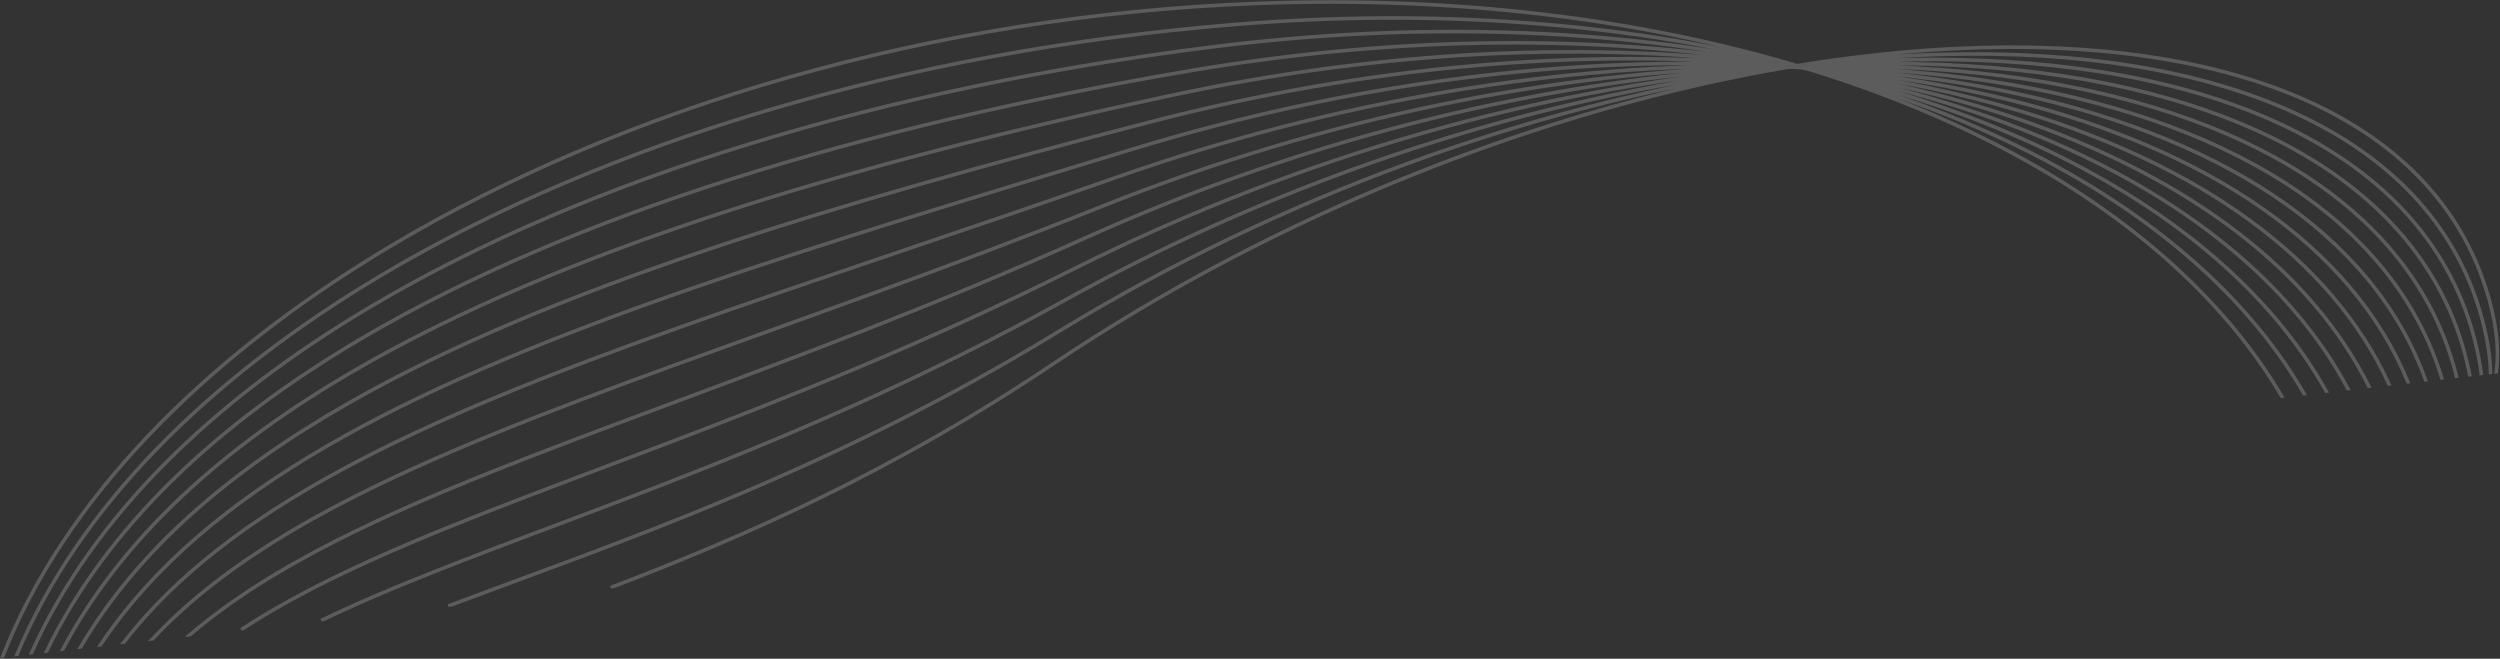 <?xml version="1.0" encoding="UTF-8"?> <svg xmlns="http://www.w3.org/2000/svg" width="2778" height="732" viewBox="0 0 2778 732" fill="none"><rect x="0" y="0" width="2778" height="732" fill="#333333" stroke="none"/><g opacity="0.2"><path d="M2773.28 413.597C2776.96 387.294 2773.34 356.331 2761.46 319.559C2728.78 218.472 2651.46 147.471 2544.17 104.286C2436.87 61.097 2299.63 45.742 2147.21 55.956C2104.5 58.818 2060.6 63.688 2015.84 70.514C2065.17 64.619 2113.38 61.059 2160.04 59.884C2310.88 56.086 2445.61 77.205 2549.91 124.935C2654.23 172.67 2728.14 247.033 2757.28 349.702C2764.07 373.592 2767.56 394.99 2767.99 414.199L2766.99 414.313C2766.57 395.186 2763.1 373.845 2756.32 349.975C2727.28 247.649 2653.61 173.487 2549.5 125.845C2445.37 78.198 2310.81 57.088 2160.06 60.884C2113.6 62.054 2065.61 65.59 2016.5 71.443C2070.27 66.812 2122.61 64.914 2173 65.791C2321.87 68.383 2453.66 95.197 2554.6 147.315C2655.56 199.438 2725.68 276.88 2751.15 380.699C2754.15 392.915 2756.33 404.458 2757.72 415.369L2756.73 415.482C2755.34 404.619 2753.17 393.118 2750.18 380.937C2724.79 277.455 2654.9 200.224 2554.14 148.204C2453.38 96.179 2321.76 69.381 2172.98 66.791C2122.92 65.919 2070.93 67.788 2017.51 72.359C2075.66 69.314 2132.02 69.423 2185.94 72.711C2479.1 90.588 2700.39 202.446 2743.95 412.24C2744.27 413.783 2744.57 415.314 2744.87 416.835L2743.87 416.948C2743.58 415.457 2743.28 413.956 2742.97 412.444C2699.56 203.361 2478.94 91.58 2185.87 73.709C2132.35 70.446 2076.42 70.317 2018.72 73.298C2081.2 72.16 2141.48 74.623 2198.77 80.683C2474.9 109.891 2681.75 222.679 2730.23 418.503L2729.23 418.617C2680.84 223.504 2474.62 110.867 2198.66 81.677C2141.86 75.668 2082.1 73.198 2020.17 74.272C2086.91 75.373 2150.97 80.543 2211.41 89.734C2467.92 128.742 2659.45 240.201 2713.89 420.365L2712.88 420.481C2658.52 240.968 2467.56 129.699 2211.26 90.723C2151.39 81.619 2087.96 76.463 2021.89 75.303C2092.77 78.98 2160.43 87.213 2223.77 99.891C2460.38 147.255 2636.87 256.689 2695.87 422.419L2694.85 422.535C2635.93 257.401 2459.95 148.187 2223.57 100.872C2160.83 88.313 2093.84 80.119 2023.68 76.398C2098.64 82.992 2169.74 94.65 2235.75 111.178C2452.41 165.436 2614.16 272.209 2676.27 424.652L2675.24 424.771C2613.21 272.872 2451.91 166.34 2235.5 112.148C2170.18 95.789 2099.84 84.204 2025.71 77.581C2104.58 87.444 2178.91 102.887 2247.25 123.611C2444.11 183.304 2591.49 286.841 2655.24 427.05L2654.19 427.17C2590.52 287.458 2443.54 184.177 2246.96 124.568C2179.32 104.057 2105.81 88.721 2027.82 78.854C2110.48 92.338 2187.8 111.933 2258.19 137.205C2435.57 200.897 2569 300.675 2632.96 429.589L2631.9 429.71C2568.02 301.251 2434.95 201.735 2257.85 138.147C2188.2 113.14 2111.76 93.694 2030.05 80.234C2116.33 97.698 2196.38 121.809 2268.45 151.969C2426.87 218.265 2546.81 313.811 2609.68 432.243L2608.61 432.364C2545.83 314.347 2426.2 219.066 2268.06 152.891C2196.75 123.051 2117.62 99.135 2032.36 81.725C2122.07 103.532 2204.56 132.524 2277.94 167.903C2418.07 235.468 2525.03 326.347 2585.63 434.983L2584.55 435.107C2524.04 326.85 2417.36 236.233 2277.5 168.804C2204.9 133.801 2123.37 105.053 2034.74 83.335C2127.67 109.852 2212.27 144.086 2286.55 185.004C2409.21 252.573 2503.73 338.384 2561.06 437.784L2559.98 437.908C2502.73 338.854 2408.45 253.298 2286.07 185.879C2212.56 145.386 2128.92 111.441 2037.09 85.049C2133.03 116.649 2219.43 156.49 2294.18 203.264C2400.29 269.651 2482.97 350.015 2536.21 440.616L2535.13 440.74C2481.97 350.455 2399.5 270.338 2293.65 204.112C2212.54 153.363 2117.71 110.779 2011.83 78.034C2010.82 77.763 2009.81 77.493 2008.8 77.224C2007.78 76.995 2006.77 76.766 2005.76 76.54C2004.77 76.357 2003.79 76.176 2002.81 75.995C2001.87 75.858 2000.94 75.723 2000 75.587C1999.12 75.492 1998.24 75.398 1997.36 75.304C1996.52 75.244 1995.68 75.184 1994.83 75.126C1994.09 75.099 1993.35 75.075 1992.61 75.05C1991.92 75.05 1991.23 75.051 1990.54 75.052C1989.95 75.072 1989.36 75.092 1988.77 75.114C1988.28 75.147 1987.8 75.182 1987.31 75.216C1986.9 75.258 1986.5 75.3 1986.09 75.343C1985.82 75.379 1985.56 75.416 1985.29 75.453C1718.48 121.029 1424.04 234.584 1169.19 405.694C994.13 523.227 828.558 596.213 682.575 651.887L678.563 652.345C825.392 596.513 992.173 523.336 1168.63 404.864C1413.92 240.176 1695.86 128.773 1954.62 79.951C1701.12 119.385 1423.36 217.929 1175.88 369.24C919.015 526.287 685.625 603.407 502.08 672.459L498.008 672.923C682.156 603.492 916.804 526.467 1175.36 368.387C1423.28 216.803 1701.6 118.147 1955.51 78.801C1707.31 109.059 1433.84 195.177 1184.72 333.375C1022.33 423.465 870.175 487.32 733.853 540.077C597.515 592.839 477.051 634.485 377.953 680.179C371.856 682.991 365.84 685.819 359.906 688.664L356.888 689.008C363.663 685.74 370.545 682.493 377.534 679.271C476.67 633.559 597.205 591.886 733.492 539.144C869.794 486.395 1021.9 422.559 1184.24 332.501C1433.97 193.965 1708.17 107.732 1956.91 77.624C1714.32 98.962 1445.59 173.006 1195.65 298.197C1029.57 381.38 874.764 442.554 736.352 495.114C597.93 547.678 475.936 591.618 375.447 640.345C337.14 658.92 301.968 678.188 270.209 698.887L267.996 699.139C300.238 677.995 336.011 658.357 375.011 639.445C475.552 590.693 597.605 546.731 735.997 494.179C874.4 441.622 1029.17 380.463 1195.2 297.303C1445.87 171.751 1715.43 97.611 1958.62 76.47C1721.99 89.178 1458.49 151.507 1208.56 263.809C1039.19 339.916 881.805 398.305 741.227 450.605C600.64 502.909 476.88 549.117 374.722 600.872C311.767 632.765 257.033 666.756 211.632 705.563L209.861 705.765C255.566 666.486 310.758 632.156 374.271 599.98C476.489 548.195 600.306 501.966 740.878 449.668C881.459 397.366 1038.82 338.989 1208.15 262.897C1458.94 150.208 1723.4 87.809 1960.73 75.357C1730.33 79.73 1472.49 130.721 1223.38 230.305C1051.09 299.179 891.215 354.681 748.398 406.653C605.571 458.628 479.808 507.071 375.706 561.835C292.468 605.623 223.101 653.441 169.939 710.315L168.407 710.49C221.778 653.127 291.53 604.986 375.24 560.95C479.409 506.151 605.23 457.688 748.055 405.713C890.89 353.735 1050.74 298.243 1223.01 229.377C1473.1 129.398 1732.02 78.37 1963.18 74.312C1739.3 70.662 1487.51 110.708 1239.99 197.778C890.317 320.782 590.985 407.806 378.322 523.309C277.333 578.159 195.93 639.413 137.981 713.958L136.591 714.117C194.692 639.074 276.439 577.507 377.845 522.43C590.602 406.877 890.078 319.806 1239.66 196.834C1488.25 109.389 1741.16 69.346 1965.83 73.357C1748.75 62.024 1503.45 91.534 1258.31 166.316C904.358 274.291 600.117 363.987 382.491 485.369C273.687 546.055 186.564 614.645 125.714 697.371C120.985 703.8 116.415 710.315 112.006 716.919L110.705 717.067C115.268 710.21 120.002 703.448 124.908 696.778C185.871 613.898 273.124 545.223 382.004 484.495C599.746 363.049 904.115 273.32 1258.01 165.36C1504.37 90.206 1750.93 60.748 1968.87 72.517C1758.8 53.824 1520.28 73.221 1278.21 136.005C920.771 228.708 611.247 320.919 388.125 448.079C255.428 523.704 153.32 611.674 89.867 719.441L88.624 719.584C152.159 611.336 254.561 523.047 387.63 447.21C610.884 319.975 920.531 227.737 1277.96 135.037C1521.32 71.919 1761.11 52.626 1972.07 71.801C1769.23 46.113 1537.87 55.835 1299.59 106.922C939.451 184.134 624.282 278.69 395.14 411.505C247.394 497.141 135.444 598.663 70.254 721.678L69.05 721.815C134.304 598.322 246.542 496.478 394.638 410.639C623.921 277.743 939.219 183.161 1299.38 105.945C1539.04 54.562 1771.73 45.001 1975.48 71.228C1780.06 38.91 1556.15 39.407 1322.32 79.144C960.286 140.669 639.113 237.381 403.439 375.705C240.742 471.196 118.824 586.498 52.312 723.722L51.135 723.856C117.695 586.155 239.902 470.529 402.933 374.842C638.756 236.431 960.063 139.693 1322.16 78.159C1557.44 38.175 1782.71 37.898 1979.06 70.811C1791.23 32.236 1575.04 23.972 1346.3 52.737C983.158 98.404 655.638 197.066 412.927 340.732C235.15 445.963 102.911 575.314 35.467 725.642L34.312 725.774C101.79 574.971 234.32 445.292 412.418 339.872C655.281 196.116 982.944 97.423 1346.17 51.745C1576.44 22.788 1794.02 31.337 1982.79 70.561C1802.68 26.113 1594.45 9.557 1371.38 27.763C1007.94 57.425 673.742 157.816 423.504 306.635C230.342 421.511 87.253 565.215 19.317 727.482L18.177 727.613C86.135 564.87 229.522 420.835 422.993 305.776C673.386 156.865 1007.74 56.438 1371.3 26.766C1595.91 8.435 1805.5 25.328 1986.54 70.46C1814.28 20.547 1614.26 -3.807 1397.45 4.28C1034.51 17.816 693.316 119.696 435.073 273.457C226.075 397.897 71.463 556.283 3.58 729.276L2.455 729.405C70.347 555.938 225.264 397.216 434.56 272.598C692.959 118.745 1034.32 16.822 1397.41 3.28C1618.58 -4.969 1822.32 20.527 1996.98 72.484C2048.26 64.087 2098.47 58.219 2147.14 54.957C2299.66 44.737 2437.06 60.095 2544.54 103.359C2652.03 146.626 2729.62 217.816 2762.41 319.25C2774.29 355.997 2777.96 387.039 2774.3 413.48L2773.28 413.597Z" fill="white"></path><path d="M2773.28 413.597L2771.79 413.389L2771.52 415.307L2773.45 415.087L2773.28 413.597ZM2761.46 319.559L2762.88 319.097L2762.88 319.097L2761.46 319.559ZM2544.17 104.286L2544.73 102.894L2544.73 102.894L2544.17 104.286ZM2147.21 55.956L2147.11 54.459L2147.11 54.459L2147.21 55.956ZM2015.84 70.514L2015.61 69.031L2016.02 72.003L2015.84 70.514ZM2160.04 59.884L2160 58.385L2160 58.385L2160.04 59.884ZM2549.91 124.935L2550.54 123.571L2550.54 123.571L2549.91 124.935ZM2757.28 349.702L2758.73 349.292L2758.73 349.292L2757.28 349.702ZM2767.99 414.199L2768.16 415.689L2769.52 415.533L2769.49 414.165L2767.99 414.199ZM2766.99 414.313L2765.49 414.346L2765.53 415.991L2767.16 415.803L2766.99 414.313ZM2756.32 349.975L2757.77 349.565L2757.77 349.565L2756.32 349.975ZM2549.5 125.845L2550.12 124.481L2550.12 124.481L2549.5 125.845ZM2160.06 60.884L2160.03 59.384L2160.03 59.384L2160.06 60.884ZM2016.5 71.443L2016.32 69.954L2016.62 72.937L2016.5 71.443ZM2173 65.791L2173.02 64.291L2173.02 64.291L2173 65.791ZM2554.6 147.315L2555.29 145.982L2555.29 145.982L2554.6 147.315ZM2751.15 380.699L2752.61 380.342L2752.61 380.342L2751.15 380.699ZM2757.72 415.369L2757.89 416.859L2759.41 416.687L2759.21 415.178L2757.72 415.369ZM2756.73 415.482L2755.24 415.673L2755.43 417.14L2756.9 416.972L2756.73 415.482ZM2750.18 380.937L2751.64 380.58L2751.64 380.58L2750.18 380.937ZM2554.14 148.204L2554.83 146.871L2554.83 146.871L2554.14 148.204ZM2172.98 66.791L2173.01 65.291L2173.01 65.291L2172.98 66.791ZM2017.51 72.359L2017.39 70.864L2017.59 73.856L2017.51 72.359ZM2185.94 72.711L2186.03 71.214L2186.03 71.214L2185.94 72.711ZM2743.95 412.24L2745.42 411.935L2745.42 411.935L2743.95 412.24ZM2744.87 416.835L2745.04 418.325L2746.65 418.141L2746.34 416.548L2744.87 416.835ZM2743.87 416.948L2742.4 417.235L2742.67 418.596L2744.04 418.438L2743.87 416.948ZM2742.97 412.444L2744.44 412.139L2744.44 412.139L2742.97 412.444ZM2185.87 73.709L2185.97 72.212L2185.97 72.212L2185.87 73.709ZM2018.72 73.298L2018.65 71.8L2018.75 74.797L2018.72 73.298ZM2198.77 80.683L2198.93 79.191L2198.93 79.191L2198.77 80.683ZM2730.23 418.503L2730.4 419.993L2732.1 419.8L2731.69 418.142L2730.23 418.503ZM2729.23 418.617L2727.77 418.978L2728.09 420.256L2729.4 420.107L2729.23 418.617ZM2198.66 81.677L2198.82 80.186L2198.82 80.186L2198.66 81.677ZM2020.17 74.272L2020.15 72.773L2020.15 75.772L2020.17 74.272ZM2211.41 89.734L2211.64 88.251L2211.64 88.251L2211.41 89.734ZM2713.89 420.365L2714.06 421.856L2715.84 421.652L2715.32 419.932L2713.89 420.365ZM2712.88 420.481L2711.44 420.916L2711.8 422.113L2713.05 421.971L2712.88 420.481ZM2211.26 90.723L2211.48 89.24L2211.48 89.24L2211.26 90.723ZM2021.89 75.303L2021.92 73.803L2021.82 76.801L2021.89 75.303ZM2223.77 99.891L2224.06 98.42L2224.06 98.42L2223.77 99.891ZM2695.87 422.419L2696.04 423.909L2697.92 423.695L2697.28 421.916L2695.87 422.419ZM2694.85 422.535L2693.44 423.039L2693.84 424.16L2695.02 424.026L2694.85 422.535ZM2223.57 100.872L2223.86 99.401L2223.86 99.401L2223.57 100.872ZM2023.68 76.398L2023.76 74.9L2023.55 77.892L2023.68 76.398ZM2235.75 111.178L2236.11 109.723L2236.11 109.723L2235.75 111.178ZM2676.27 424.652L2676.44 426.143L2678.41 425.917L2677.66 424.086L2676.27 424.652ZM2675.24 424.771L2673.85 425.338L2674.28 426.391L2675.41 426.261L2675.24 424.771ZM2235.5 112.148L2235.87 110.693L2235.87 110.693L2235.5 112.148ZM2025.71 77.581L2025.84 76.087L2025.52 79.07L2025.71 77.581ZM2247.25 123.611L2247.69 122.176L2247.69 122.176L2247.25 123.611ZM2655.24 427.05L2655.41 428.54L2657.46 428.306L2656.6 426.429L2655.24 427.05ZM2654.19 427.17L2652.82 427.792L2653.28 428.784L2654.36 428.66L2654.19 427.17ZM2246.96 124.568L2247.4 123.133L2247.4 123.133L2246.96 124.568ZM2027.82 78.854L2028.01 77.366L2027.58 80.335L2027.82 78.854ZM2258.19 137.205L2258.69 135.793L2258.69 135.793L2258.19 137.205ZM2632.96 429.589L2633.13 431.079L2635.26 430.837L2634.31 428.922L2632.96 429.589ZM2631.9 429.71L2630.56 430.378L2631.03 431.319L2632.07 431.2L2631.9 429.71ZM2257.85 138.147L2258.35 136.735L2258.35 136.735L2257.85 138.147ZM2030.05 80.234L2030.3 78.754L2029.76 81.704L2030.05 80.234ZM2268.45 151.969L2269.03 150.585L2269.03 150.585L2268.45 151.969ZM2609.68 432.243L2609.85 433.733L2612.04 433.484L2611 431.539L2609.68 432.243ZM2608.61 432.364L2607.29 433.069L2607.77 433.97L2608.78 433.855L2608.61 432.364ZM2268.06 152.891L2268.64 151.507L2268.64 151.507L2268.06 152.891ZM2032.36 81.725L2032.66 80.255L2032.01 83.182L2032.36 81.725ZM2277.94 167.903L2278.59 166.551L2278.59 166.551L2277.94 167.903ZM2585.63 434.983L2585.8 436.473L2588.04 436.217L2586.94 434.252L2585.63 434.983ZM2584.55 435.107L2583.24 435.839L2583.73 436.711L2584.72 436.597L2584.55 435.107ZM2277.5 168.804L2278.15 167.452L2278.15 167.452L2277.5 168.804ZM2034.74 83.335L2035.1 81.878L2034.33 84.777L2034.74 83.335ZM2286.55 185.004L2287.27 183.69L2287.27 183.69L2286.55 185.004ZM2561.06 437.784L2561.23 439.274L2563.51 439.014L2562.36 437.034L2561.06 437.784ZM2559.98 437.908L2558.68 438.658L2559.17 439.51L2560.15 439.398L2559.98 437.908ZM2286.07 185.879L2286.79 184.565L2286.79 184.565L2286.07 185.879ZM2037.09 85.049L2037.51 83.607L2036.62 86.473L2037.09 85.049ZM2294.18 203.264L2294.98 201.993L2294.98 201.993L2294.18 203.264ZM2536.21 440.616L2536.38 442.106L2538.68 441.845L2537.51 439.856L2536.21 440.616ZM2535.13 440.74L2533.83 441.501L2534.33 442.341L2535.3 442.23L2535.13 440.74ZM2293.65 204.112L2294.45 202.84L2294.45 202.84L2293.65 204.112ZM2011.83 78.034L2012.27 76.601L2012.25 76.593L2012.22 76.586L2011.83 78.034ZM2008.8 77.224L2009.18 75.774L2009.15 75.767L2009.13 75.761L2008.8 77.224ZM2005.76 76.54L2006.08 75.076L2006.06 75.07L2006.03 75.065L2005.76 76.54ZM2002.81 75.995L2003.08 74.52L2003.05 74.515L2003.02 74.511L2002.81 75.995ZM2000 75.587L2000.21 74.103L2000.19 74.099L2000.16 74.096L2000 75.587ZM1997.36 75.304L1997.52 73.812L1997.5 73.81L1997.47 73.808L1997.36 75.304ZM1994.83 75.126L1994.94 73.629L1994.91 73.627L1994.88 73.626L1994.83 75.126ZM1992.61 75.05L1992.66 73.551L1992.63 73.55L1992.61 73.55L1992.61 75.05ZM1990.54 75.052L1990.54 73.552L1990.51 73.552L1990.49 73.552L1990.54 75.052ZM1988.77 75.114L1988.72 73.615L1988.69 73.615L1988.67 73.617L1988.77 75.114ZM1987.31 75.216L1987.2 73.72L1987.18 73.721L1987.15 73.724L1987.31 75.216ZM1986.09 75.343L1985.94 73.851L1985.91 73.853L1985.89 73.857L1986.09 75.343ZM1985.29 75.453L1985.09 73.967L1985.06 73.97L1985.04 73.974L1985.29 75.453ZM1169.19 405.694L1170.02 406.94L1170.02 406.94L1169.19 405.694ZM682.575 651.887L682.745 653.377L682.933 653.356L683.109 653.289L682.575 651.887ZM678.563 652.345L678.03 650.943L678.733 653.835L678.563 652.345ZM1168.63 404.864L1167.79 403.618L1168.63 404.864ZM1954.62 79.951L1954.9 81.425L1954.39 78.469L1954.62 79.951ZM1175.88 369.24L1175.09 367.96L1175.09 367.96L1175.88 369.24ZM502.08 672.459L502.25 673.949L502.435 673.928L502.608 673.863L502.08 672.459ZM498.008 672.923L497.479 671.519L498.178 674.413L498.008 672.923ZM1175.36 368.387L1174.57 367.107L1174.57 367.107L1175.36 368.387ZM1955.51 78.801L1955.74 80.283L1955.33 77.312L1955.51 78.801ZM1184.72 333.375L1184 332.063L1184 332.063L1184.72 333.375ZM733.853 540.077L734.394 541.475L734.394 541.475L733.853 540.077ZM377.953 680.179L377.325 678.817L377.325 678.817L377.953 680.179ZM359.906 688.664L360.076 690.154L360.327 690.126L360.555 690.017L359.906 688.664ZM356.888 689.008L356.237 687.657L357.058 690.498L356.888 689.008ZM377.534 679.271L376.906 677.909L376.906 677.909L377.534 679.271ZM733.492 539.144L734.033 540.543L734.033 540.543L733.492 539.144ZM1184.24 332.501L1183.51 331.189L1183.51 331.189L1184.24 332.501ZM1956.91 77.624L1957.09 79.113L1956.78 76.13L1956.91 77.624ZM1195.65 298.197L1194.98 296.856L1194.98 296.856L1195.65 298.197ZM736.352 495.114L736.885 496.516L736.885 496.516L736.352 495.114ZM375.447 640.345L374.793 638.995L374.793 638.995L375.447 640.345ZM270.209 698.887L270.379 700.377L270.731 700.337L271.028 700.144L270.209 698.887ZM267.996 699.139L267.174 697.885L268.166 700.63L267.996 699.139ZM375.011 639.445L374.357 638.096L374.357 638.096L375.011 639.445ZM735.997 494.179L736.53 495.581L736.53 495.581L735.997 494.179ZM1195.2 297.303L1194.53 295.962L1194.53 295.962L1195.2 297.303ZM1958.62 76.47L1958.75 77.964L1958.54 74.972L1958.62 76.47ZM1208.56 263.809L1207.95 262.441L1207.95 262.441L1208.56 263.809ZM741.227 450.605L740.703 449.199L741.227 450.605ZM374.722 600.872L374.044 599.534L374.044 599.534L374.722 600.872ZM211.632 705.563L211.802 707.054L212.258 707.002L212.606 706.703L211.632 705.563ZM209.861 705.765L208.884 704.627L205.182 707.809L210.031 707.255L209.861 705.765ZM374.271 599.98L373.593 598.642L373.593 598.642L374.271 599.98ZM740.878 449.668L740.355 448.262L740.878 449.668ZM1208.15 262.897L1207.54 261.529L1207.54 261.529L1208.15 262.897ZM1960.73 75.357L1960.81 76.855L1960.7 73.857L1960.73 75.357ZM1223.38 230.305L1222.82 228.913L1222.82 228.913L1223.38 230.305ZM748.398 406.653L747.885 405.244L747.885 405.244L748.398 406.653ZM375.706 561.835L375.007 560.508L375.007 560.508L375.706 561.835ZM169.939 710.315L170.11 711.805L170.658 711.743L171.035 711.339L169.939 710.315ZM168.407 710.49L167.309 709.469L164.542 712.443L168.578 711.981L168.407 710.49ZM375.24 560.95L374.542 559.622L374.542 559.622L375.24 560.95ZM748.055 405.713L747.542 404.304L747.542 404.304L748.055 405.713ZM1223.01 229.377L1222.45 227.984L1222.45 227.984L1223.01 229.377ZM1963.18 74.312L1963.2 75.812L1963.2 72.813L1963.18 74.312ZM1239.99 197.778L1239.49 196.363L1239.49 196.363L1239.99 197.778ZM378.322 523.309L377.606 521.991L377.606 521.991L378.322 523.309ZM137.981 713.958L138.15 715.449L138.777 715.377L139.165 714.879L137.981 713.958ZM136.591 714.117L135.404 713.198L133.228 716.009L136.76 715.607L136.591 714.117ZM377.845 522.43L377.129 521.112L377.129 521.112L377.845 522.43ZM1239.66 196.834L1239.16 195.419L1239.16 195.419L1239.66 196.834ZM1965.83 73.357L1965.8 74.857L1965.91 71.859L1965.83 73.357ZM1258.31 166.316L1257.87 164.881L1257.87 164.881L1258.31 166.316ZM382.491 485.369L381.76 484.059L381.76 484.059L382.491 485.369ZM125.714 697.371L124.506 696.482L124.506 696.482L125.714 697.371ZM112.006 716.919L112.176 718.409L112.867 718.33L113.253 717.752L112.006 716.919ZM110.705 717.067L109.456 716.236L107.668 718.924L110.875 718.557L110.705 717.067ZM124.908 696.778L123.7 695.889L123.7 695.889L124.908 696.778ZM382.004 484.495L381.273 483.185L381.273 483.185L382.004 484.495ZM1258.01 165.36L1257.58 163.925L1257.58 163.925L1258.01 165.36ZM1968.87 72.517L1968.79 74.014L1969 71.022L1968.87 72.517ZM1278.21 136.005L1277.83 134.553L1277.83 134.553L1278.21 136.005ZM388.125 448.079L387.382 446.776L387.382 446.776L388.125 448.079ZM89.867 719.441L90.038 720.932L90.78 720.847L91.16 720.202L89.867 719.441ZM88.624 719.584L87.331 718.824L85.81 721.416L88.795 721.074L88.624 719.584ZM387.63 447.21L386.887 445.906L386.887 445.906L387.63 447.21ZM1277.96 135.037L1277.58 133.585L1277.58 133.585L1277.96 135.037ZM1972.07 71.801L1971.93 73.294L1972.26 70.313L1972.07 71.801ZM1299.59 106.922L1299.27 105.456L1299.27 105.456L1299.59 106.922ZM395.14 411.505L394.388 410.207L394.388 410.207L395.14 411.505ZM70.254 721.678L70.423 723.168L71.209 723.078L71.579 722.38L70.254 721.678ZM69.05 721.815L67.724 721.114L66.396 723.627L69.219 723.305L69.05 721.815ZM394.638 410.639L393.886 409.342L393.886 409.342L394.638 410.639ZM1299.38 105.945L1299.06 104.478L1299.06 104.478L1299.38 105.945ZM1975.48 71.228L1975.28 72.716L1975.72 69.748L1975.48 71.228ZM1322.32 79.144L1322.07 77.665L1322.07 77.665L1322.32 79.144ZM403.439 375.705L402.679 374.411L402.679 374.411L403.439 375.705ZM52.312 723.722L52.482 725.212L53.302 725.119L53.662 724.376L52.312 723.722ZM51.135 723.856L49.784 723.203L48.599 725.654L51.304 725.346L51.135 723.856ZM402.933 374.842L402.173 373.548L402.173 373.548L402.933 374.842ZM1322.16 78.159L1321.9 76.68L1321.9 76.68L1322.16 78.159ZM1979.06 70.811L1978.81 72.29L1979.36 69.341L1979.06 70.811ZM1346.3 52.737L1346.11 51.249L1346.11 51.249L1346.3 52.737ZM412.927 340.732L412.163 339.441L412.163 339.441L412.927 340.732ZM35.467 725.642L35.638 727.132L36.486 727.035L36.836 726.256L35.467 725.642ZM34.312 725.774L32.943 725.161L31.868 727.564L34.483 727.264L34.312 725.774ZM412.418 339.872L411.654 338.581L411.654 338.581L412.418 339.872ZM1346.17 51.745L1345.99 50.257L1345.99 50.257L1346.17 51.745ZM1982.79 70.561L1982.48 72.029L1983.15 69.104L1982.79 70.561ZM1371.38 27.763L1371.26 26.267L1371.26 26.267L1371.38 27.763ZM423.504 306.635L422.738 305.346L422.738 305.346L423.504 306.635ZM19.317 727.482L19.487 728.973L20.361 728.873L20.7 728.062L19.317 727.482ZM18.177 727.613L16.792 727.035L15.807 729.393L18.347 729.103L18.177 727.613ZM422.993 305.776L422.227 304.486L422.227 304.486L422.993 305.776ZM1371.3 26.766L1371.18 25.271L1371.18 25.271L1371.3 26.766ZM1986.54 70.46L1986.18 71.915L1986.96 69.019L1986.54 70.46ZM1397.45 4.28L1397.39 2.781L1397.39 2.781L1397.45 4.28ZM435.073 273.457L434.305 272.169L434.305 272.169L435.073 273.457ZM3.58 729.276L3.75 730.766L4.647 730.664L4.976 729.824L3.58 729.276ZM2.455 729.405L1.058 728.858L0.15 731.178L2.625 730.895L2.455 729.405ZM434.56 272.598L433.793 271.309L433.793 271.309L434.56 272.598ZM1397.41 3.28L1397.36 1.781L1397.36 1.781L1397.41 3.28ZM1996.98 72.484L1996.55 73.922L1996.88 74.02L1997.22 73.965L1996.98 72.484ZM2147.14 54.957L2147.04 53.461L2147.04 53.461L2147.14 54.957ZM2544.54 103.359L2545.1 101.967L2545.1 101.967L2544.54 103.359ZM2762.41 319.25L2763.83 318.789L2763.83 318.789L2762.41 319.25ZM2774.3 413.48L2774.47 414.97L2775.63 414.838L2775.79 413.685L2774.3 413.48ZM2773.28 413.597L2774.76 413.805C2778.49 387.209 2774.81 356.009 2762.88 319.097L2761.46 319.559L2760.03 320.02C2771.87 356.653 2775.44 387.378 2771.79 413.389L2773.28 413.597ZM2761.46 319.559L2762.88 319.097C2730.04 217.489 2652.32 146.202 2544.73 102.894L2544.17 104.286L2543.61 105.677C2650.59 148.739 2727.52 219.455 2760.03 320.02L2761.46 319.559ZM2544.17 104.286L2544.73 102.894C2437.16 59.593 2299.67 44.236 2147.11 54.459L2147.21 55.956L2147.31 57.452C2299.59 47.248 2436.59 62.6 2543.61 105.677L2544.17 104.286ZM2147.21 55.956L2147.11 54.459C2104.36 57.324 2060.42 62.199 2015.61 69.031L2015.84 70.514L2016.07 71.997C2060.79 65.177 2104.65 60.311 2147.31 57.452L2147.21 55.956ZM2015.84 70.514L2016.02 72.003C2065.3 66.114 2113.47 62.558 2160.08 61.384L2160.04 59.884L2160 58.385C2113.29 59.561 2065.04 63.125 2015.66 69.024L2015.84 70.514ZM2160.04 59.884L2160.08 61.384C2310.78 57.589 2445.26 78.695 2549.29 126.299L2549.91 124.935L2550.54 123.571C2445.96 75.715 2310.99 54.583 2160 58.385L2160.04 59.884ZM2549.91 124.935L2549.29 126.299C2653.3 173.895 2726.85 247.957 2755.84 350.111L2757.28 349.702L2758.73 349.292C2729.44 246.109 2655.16 171.445 2550.54 123.571L2549.91 124.935ZM2757.28 349.702L2755.84 350.111C2762.6 373.909 2766.06 395.178 2766.49 414.232L2767.99 414.199L2769.49 414.165C2769.06 394.802 2765.53 373.276 2758.73 349.292L2757.28 349.702ZM2767.99 414.199L2767.82 412.708L2766.82 412.823L2766.99 414.313L2767.16 415.803L2768.16 415.689L2767.99 414.199ZM2766.99 414.313L2768.49 414.28C2768.07 394.998 2764.57 373.529 2757.77 349.565L2756.32 349.975L2754.88 350.385C2761.63 374.162 2765.08 395.374 2765.49 414.346L2766.99 414.313ZM2756.32 349.975L2757.77 349.565C2728.58 246.725 2654.54 172.262 2550.12 124.481L2549.5 125.845L2548.87 127.209C2652.68 174.712 2725.98 248.573 2754.88 350.385L2756.32 349.975ZM2549.5 125.845L2550.12 124.481C2445.72 76.709 2310.92 55.585 2160.03 59.384L2160.06 60.884L2160.1 62.383C2310.71 58.591 2445.02 79.688 2548.87 127.209L2549.5 125.845ZM2160.06 60.884L2160.03 59.384C2113.52 60.555 2065.47 64.096 2016.32 69.954L2016.5 71.443L2016.67 72.932C2065.74 67.085 2113.69 63.552 2160.1 62.383L2160.06 60.884ZM2016.5 71.443L2016.62 72.937C2070.35 68.31 2122.64 66.415 2172.97 67.291L2173 65.791L2173.02 64.291C2122.58 63.413 2070.19 65.313 2016.37 69.948L2016.5 71.443ZM2173 65.791L2172.97 67.291C2321.7 69.88 2453.24 96.67 2553.92 148.648L2554.6 147.315L2555.29 145.982C2454.08 93.725 2322.04 66.885 2173.02 64.291L2173 65.791ZM2554.6 147.315L2553.92 148.648C2654.57 200.616 2724.35 277.743 2749.69 381.057L2751.15 380.699L2752.61 380.342C2727.01 276.017 2656.55 198.26 2555.29 145.982L2554.6 147.315ZM2751.15 380.699L2749.69 381.057C2752.68 393.224 2754.85 404.711 2756.24 415.559L2757.72 415.369L2759.21 415.178C2757.81 404.205 2755.62 392.606 2752.61 380.342L2751.15 380.699ZM2757.72 415.369L2757.55 413.878L2756.56 413.992L2756.73 415.482L2756.9 416.972L2757.89 416.859L2757.72 415.369ZM2756.73 415.482L2758.22 415.292C2756.82 404.366 2754.64 392.809 2751.64 380.58L2750.18 380.937L2748.72 381.295C2751.7 393.427 2753.86 404.872 2755.24 415.673L2756.73 415.482ZM2750.18 380.937L2751.64 380.58C2726.13 276.592 2655.89 199.046 2554.83 146.871L2554.14 148.204L2553.46 149.537C2653.91 201.402 2723.46 278.319 2748.72 381.295L2750.18 380.937ZM2554.14 148.204L2554.83 146.871C2453.8 94.707 2321.93 67.883 2173.01 65.291L2172.98 66.791L2172.95 68.29C2321.59 70.878 2452.96 97.652 2553.46 149.537L2554.14 148.204ZM2172.98 66.791L2173.01 65.291C2122.89 64.418 2070.84 66.29 2017.39 70.864L2017.51 72.359L2017.64 73.853C2071.01 69.287 2122.95 67.42 2172.95 68.29L2172.98 66.791ZM2017.51 72.359L2017.59 73.856C2075.68 70.814 2131.99 70.924 2185.84 74.208L2185.94 72.711L2186.03 71.214C2132.05 67.922 2075.63 67.813 2017.43 70.861L2017.51 72.359ZM2185.94 72.711L2185.84 74.208C2478.86 92.076 2699.14 203.818 2742.48 412.545L2743.95 412.24L2745.42 411.935C2701.64 201.074 2479.33 89.1 2186.03 71.214L2185.94 72.711ZM2743.95 412.24L2742.48 412.545C2742.8 414.081 2743.1 415.606 2743.4 417.121L2744.87 416.835L2746.34 416.548C2746.05 415.022 2745.74 413.485 2745.42 411.935L2743.95 412.24ZM2744.87 416.835L2744.7 415.344L2743.7 415.458L2743.87 416.948L2744.04 418.438L2745.04 418.325L2744.87 416.835ZM2743.87 416.948L2745.35 416.661C2745.05 415.165 2744.75 413.658 2744.44 412.139L2742.97 412.444L2741.5 412.749C2741.81 414.254 2742.11 415.75 2742.4 417.235L2743.87 416.948ZM2742.97 412.444L2744.44 412.139C2700.81 201.989 2479.18 90.092 2185.97 72.212L2185.87 73.709L2185.78 75.207C2478.7 93.069 2698.31 204.733 2741.5 412.749L2742.97 412.444ZM2185.87 73.709L2185.97 72.212C2132.38 68.945 2076.39 68.816 2018.65 71.8L2018.72 73.298L2018.8 74.796C2076.45 71.817 2132.32 71.947 2185.78 75.207L2185.87 73.709ZM2018.72 73.298L2018.75 74.797C2081.17 73.66 2141.39 76.122 2198.61 82.174L2198.77 80.683L2198.93 79.191C2141.57 73.124 2081.23 70.659 2018.7 71.798L2018.72 73.298ZM2198.77 80.683L2198.61 82.174C2474.57 111.365 2680.53 224.003 2728.77 418.863L2730.23 418.503L2731.69 418.142C2682.97 221.356 2475.23 108.417 2198.93 79.191L2198.77 80.683ZM2730.23 418.503L2730.06 417.012L2729.06 417.126L2729.23 418.617L2729.4 420.107L2730.4 419.993L2730.23 418.503ZM2729.23 418.617L2730.68 418.256C2682.06 222.181 2474.95 109.394 2198.82 80.186L2198.66 81.677L2198.51 83.169C2474.29 112.341 2679.62 224.828 2727.77 418.978L2729.23 418.617ZM2198.66 81.677L2198.82 80.186C2141.95 74.17 2082.13 71.698 2020.15 72.773L2020.17 74.272L2020.2 75.772C2082.07 74.699 2141.77 77.167 2198.51 83.169L2198.66 81.677ZM2020.17 74.272L2020.15 75.772C2086.82 76.871 2150.82 82.037 2211.18 91.217L2211.41 89.734L2211.64 88.251C2151.12 79.049 2087 73.874 2020.2 72.773L2020.17 74.272ZM2211.41 89.734L2211.18 91.217C2467.5 130.196 2658.27 241.482 2712.45 420.799L2713.89 420.365L2715.32 419.932C2660.63 238.921 2468.33 127.288 2211.64 88.251L2211.41 89.734ZM2713.89 420.365L2713.72 418.875L2712.71 418.991L2712.88 420.481L2713.05 421.971L2714.06 421.856L2713.89 420.365ZM2712.88 420.481L2714.31 420.046C2659.7 239.687 2467.97 128.245 2211.48 89.24L2211.26 90.723L2211.03 92.206C2467.14 131.153 2657.34 242.248 2711.44 420.916L2712.88 420.481ZM2211.26 90.723L2211.48 89.24C2151.54 80.125 2088.05 74.964 2021.92 73.803L2021.89 75.303L2021.87 76.803C2087.88 77.962 2151.23 83.112 2211.03 92.206L2211.26 90.723ZM2021.89 75.303L2021.82 76.801C2092.63 80.475 2160.21 88.699 2223.47 101.362L2223.77 99.891L2224.06 98.42C2160.65 85.726 2092.92 77.486 2021.97 73.805L2021.89 75.303ZM2223.77 99.891L2223.47 101.362C2459.89 148.685 2635.71 257.93 2694.46 422.922L2695.87 422.419L2697.28 421.916C2638.02 255.448 2460.88 145.824 2224.06 98.42L2223.77 99.891ZM2695.87 422.419L2695.7 420.929L2694.68 421.045L2694.85 422.535L2695.02 424.026L2696.04 423.909L2695.87 422.419ZM2694.85 422.535L2696.26 422.031C2637.08 256.16 2460.45 146.757 2223.86 99.401L2223.57 100.872L2223.28 102.342C2459.45 149.618 2634.78 258.642 2693.44 423.039L2694.85 422.535ZM2223.57 100.872L2223.86 99.401C2161.05 86.827 2093.99 78.625 2023.76 74.9L2023.68 76.398L2023.6 77.896C2093.7 81.613 2160.61 89.799 2223.28 102.342L2223.57 100.872ZM2023.68 76.398L2023.55 77.892C2098.43 84.48 2169.46 96.126 2235.38 112.633L2235.75 111.178L2236.11 109.723C2170.03 93.174 2098.84 81.504 2023.81 74.904L2023.68 76.398ZM2235.75 111.178L2235.38 112.633C2451.84 166.838 2613.03 273.414 2674.88 425.218L2676.27 424.652L2677.66 424.086C2615.29 271.005 2452.99 164.034 2236.11 109.723L2235.75 111.178ZM2676.27 424.652L2676.1 423.162L2675.07 423.281L2675.24 424.771L2675.41 426.261L2676.44 426.143L2676.27 424.652ZM2675.24 424.771L2676.63 424.204C2614.34 271.667 2452.48 164.938 2235.87 110.693L2235.5 112.148L2235.14 113.603C2451.33 167.742 2612.08 274.076 2673.85 425.338L2675.24 424.771ZM2235.5 112.148L2235.87 110.693C2170.46 94.313 2100.04 82.716 2025.84 76.087L2025.71 77.581L2025.58 79.075C2099.63 85.692 2169.9 97.265 2235.14 113.603L2235.5 112.148ZM2025.71 77.581L2025.52 79.07C2104.32 88.922 2178.56 104.35 2246.82 125.047L2247.25 123.611L2247.69 122.176C2179.25 101.424 2104.84 85.965 2025.9 76.093L2025.71 77.581ZM2247.25 123.611L2246.82 125.047C2443.46 184.675 2590.37 288.011 2653.87 427.671L2655.24 427.05L2656.6 426.429C2592.6 285.67 2444.76 181.933 2247.69 122.176L2247.25 123.611ZM2655.24 427.05L2655.07 425.56L2654.02 425.68L2654.19 427.17L2654.36 428.66L2655.41 428.54L2655.24 427.05ZM2654.19 427.17L2655.55 426.548C2591.64 286.287 2444.19 182.806 2247.4 123.133L2246.96 124.568L2246.53 126.004C2442.89 185.547 2589.41 288.628 2652.82 427.792L2654.19 427.17ZM2246.96 124.568L2247.4 123.133C2179.66 102.594 2106.07 87.242 2028.01 77.366L2027.82 78.854L2027.63 80.342C2105.54 90.2 2178.97 105.519 2246.53 126.004L2246.96 124.568ZM2027.82 78.854L2027.58 80.335C2110.16 93.805 2187.39 113.379 2257.68 138.617L2258.19 137.205L2258.69 135.793C2188.21 110.487 2110.8 90.87 2028.06 77.374L2027.82 78.854ZM2258.19 137.205L2257.68 138.617C2434.85 202.233 2567.89 301.813 2631.62 430.256L2632.96 429.589L2634.31 428.922C2570.11 299.538 2436.29 199.56 2258.69 135.793L2258.19 137.205ZM2632.96 429.589L2632.79 428.099L2631.73 428.22L2631.9 429.71L2632.07 431.2L2633.13 431.079L2632.96 429.589ZM2631.9 429.71L2633.25 429.042C2569.13 300.113 2435.66 200.399 2258.35 136.735L2257.85 138.147L2257.34 139.558C2434.23 203.072 2566.91 302.389 2630.56 430.378L2631.9 429.71ZM2257.85 138.147L2258.35 136.735C2188.61 111.694 2112.08 92.228 2030.3 78.754L2030.05 80.234L2029.81 81.714C2111.43 95.161 2187.79 114.586 2257.34 139.558L2257.85 138.147ZM2030.05 80.234L2029.76 81.704C2115.95 99.151 2195.9 123.235 2267.87 153.352L2268.45 151.969L2269.03 150.585C2196.86 120.383 2116.71 96.245 2030.35 78.763L2030.05 80.234ZM2268.45 151.969L2267.87 153.352C2426.09 219.564 2545.7 314.917 2608.36 432.946L2609.68 432.243L2611 431.539C2547.92 312.705 2427.65 216.966 2269.03 150.585L2268.45 151.969ZM2609.68 432.243L2609.51 430.752L2608.44 430.874L2608.61 432.364L2608.78 433.855L2609.85 433.733L2609.68 432.243ZM2608.61 432.364L2609.94 431.66C2546.94 313.241 2426.98 217.767 2268.64 151.507L2268.06 152.891L2267.48 154.274C2425.42 220.366 2544.72 315.454 2607.29 433.069L2608.61 432.364ZM2268.06 152.891L2268.64 151.507C2197.23 121.625 2118.01 97.682 2032.66 80.255L2032.36 81.725L2032.06 83.194C2117.24 100.587 2196.27 124.476 2267.48 154.274L2268.06 152.891ZM2032.36 81.725L2032.01 83.182C2121.63 104.968 2204.01 133.926 2277.29 169.254L2277.94 167.903L2278.59 166.551C2205.1 131.122 2122.52 102.097 2032.72 80.267L2032.36 81.725ZM2277.94 167.903L2277.29 169.254C2417.23 236.727 2523.91 327.422 2584.32 435.714L2585.63 434.983L2586.94 434.252C2526.15 325.273 2418.92 234.208 2278.59 166.551L2277.94 167.903ZM2585.63 434.983L2585.46 433.493L2584.38 433.617L2584.55 435.107L2584.72 436.597L2585.8 436.473L2585.63 434.983ZM2584.55 435.107L2585.86 434.375C2525.16 325.775 2418.2 234.973 2278.15 167.452L2277.5 168.804L2276.85 170.155C2416.51 237.492 2522.92 327.924 2583.24 435.839L2584.55 435.107ZM2277.5 168.804L2278.15 167.452C2205.45 132.399 2123.82 103.618 2035.1 81.878L2034.74 83.335L2034.38 84.791C2122.93 106.488 2204.36 135.203 2276.85 170.155L2277.5 168.804ZM2034.74 83.335L2034.33 84.777C2127.16 111.267 2211.66 145.461 2285.83 186.317L2286.55 185.004L2287.27 183.69C2212.88 142.711 2128.17 108.437 2035.15 81.892L2034.74 83.335ZM2286.55 185.004L2285.83 186.317C2408.31 253.79 2502.6 339.427 2559.77 438.533L2561.06 437.784L2562.36 437.034C2504.86 337.341 2410.11 251.356 2287.27 183.69L2286.55 185.004ZM2561.06 437.784L2560.89 436.293L2559.81 436.417L2559.98 437.908L2560.15 439.398L2561.23 439.274L2561.06 437.784ZM2559.98 437.908L2561.28 437.157C2503.86 337.81 2409.35 252.081 2286.79 184.565L2286.07 185.879L2285.34 187.193C2407.55 254.515 2501.6 339.897 2558.68 438.658L2559.98 437.908ZM2286.07 185.879L2286.79 184.565C2213.17 144.011 2129.43 110.026 2037.51 83.607L2037.09 85.049L2036.68 86.49C2128.41 112.855 2211.94 146.76 2285.34 187.193L2286.07 185.879ZM2037.09 85.049L2036.62 86.473C2132.46 118.04 2218.74 157.833 2293.39 204.536L2294.18 203.264L2294.98 201.993C2220.11 155.146 2133.6 115.257 2037.56 83.624L2037.09 85.049ZM2294.18 203.264L2293.39 204.536C2399.33 270.823 2481.82 351.025 2534.92 441.376L2536.21 440.616L2537.51 439.856C2484.11 349.006 2401.24 268.479 2294.98 201.993L2294.18 203.264ZM2536.21 440.616L2536.04 439.126L2534.96 439.25L2535.13 440.74L2535.3 442.23L2536.38 442.106L2536.21 440.616ZM2535.13 440.74L2536.42 439.979C2483.11 349.445 2400.46 269.165 2294.45 202.84L2293.65 204.112L2292.86 205.383C2398.55 271.51 2480.82 351.466 2533.83 441.501L2535.13 440.74ZM2293.65 204.112L2294.45 202.84C2213.21 152.014 2118.26 109.379 2012.27 76.601L2011.83 78.034L2011.39 79.467C2117.16 112.179 2211.87 154.712 2292.86 205.383L2293.65 204.112ZM2011.83 78.034L2012.22 76.586C2011.21 76.314 2010.19 76.044 2009.18 75.774L2008.8 77.224L2008.41 78.674C2009.42 78.942 2010.43 79.213 2011.44 79.483L2011.83 78.034ZM2008.8 77.224L2009.13 75.761C2008.11 75.532 2007.1 75.303 2006.08 75.076L2005.76 76.54L2005.43 78.003C2006.44 78.23 2007.45 78.458 2008.46 78.687L2008.8 77.224ZM2005.76 76.54L2006.03 75.065C2005.05 74.882 2004.06 74.7 2003.08 74.52L2002.81 75.995L2002.54 77.47C2003.52 77.651 2004.5 77.832 2005.48 78.014L2005.76 76.54ZM2002.81 75.995L2003.02 74.511C2002.09 74.374 2001.15 74.238 2000.21 74.103L2000 75.587L1999.79 77.072C2000.72 77.207 2001.66 77.342 2002.59 77.479L2002.81 75.995ZM2000 75.587L2000.16 74.096C1999.28 74.001 1998.4 73.906 1997.52 73.812L1997.36 75.304L1997.2 76.796C1998.08 76.889 1998.96 76.984 1999.84 77.079L2000 75.587ZM1997.36 75.304L1997.47 73.808C1996.63 73.748 1995.78 73.688 1994.94 73.629L1994.83 75.126L1994.73 76.622C1995.57 76.681 1996.41 76.74 1997.26 76.8L1997.36 75.304ZM1994.83 75.126L1994.88 73.626C1994.14 73.6 1993.4 73.576 1992.66 73.551L1992.61 75.05L1992.56 76.549C1993.3 76.575 1994.04 76.599 1994.78 76.624L1994.83 75.126ZM1992.61 75.05L1992.61 73.55C1991.92 73.55 1991.23 73.551 1990.54 73.552L1990.54 75.052L1990.54 76.552C1991.23 76.551 1991.92 76.55 1992.61 76.55L1992.61 75.05ZM1990.54 75.052L1990.49 73.552C1989.9 73.573 1989.31 73.593 1988.72 73.615L1988.77 75.114L1988.83 76.613C1989.41 76.591 1990 76.572 1990.59 76.551L1990.54 75.052ZM1988.77 75.114L1988.67 73.617C1988.18 73.651 1987.69 73.685 1987.2 73.72L1987.31 75.216L1987.41 76.712C1987.9 76.678 1988.39 76.644 1988.88 76.61L1988.77 75.114ZM1987.31 75.216L1987.15 73.724C1986.75 73.766 1986.34 73.809 1985.94 73.851L1986.09 75.343L1986.25 76.835C1986.65 76.792 1987.06 76.75 1987.46 76.708L1987.31 75.216ZM1986.09 75.343L1985.89 73.857C1985.62 73.893 1985.35 73.93 1985.09 73.967L1985.29 75.453L1985.5 76.939C1985.76 76.902 1986.03 76.865 1986.29 76.829L1986.09 75.343ZM1985.29 75.453L1985.04 73.974C1718.02 119.586 1423.38 233.221 1168.35 404.449L1169.19 405.694L1170.02 406.94C1424.7 235.948 1718.94 122.472 1985.54 76.931L1985.29 75.453ZM1169.19 405.694L1168.35 404.449C993.422 521.895 827.964 594.834 682.04 650.486L682.575 651.887L683.109 653.289C829.152 597.592 994.837 524.558 1170.02 406.94L1169.19 405.694ZM682.575 651.887L682.405 650.397L678.393 650.854L678.563 652.345L678.733 653.835L682.745 653.377L682.575 651.887ZM678.563 652.345L679.096 653.747C825.984 597.893 992.879 524.668 1169.47 406.109L1168.63 404.864L1167.79 403.618C991.466 522.004 824.801 595.134 678.03 650.943L678.563 652.345ZM1168.63 404.864L1169.47 406.109C1414.59 241.535 1696.34 130.21 1954.9 81.425L1954.62 79.951L1954.34 78.477C1695.39 127.337 1413.26 238.816 1167.79 403.618L1168.63 404.864ZM1954.62 79.951L1954.39 78.469C1700.7 117.933 1422.74 216.546 1175.09 367.96L1175.88 369.24L1176.66 370.52C1423.97 219.312 1701.55 120.836 1954.85 81.433L1954.62 79.951ZM1175.88 369.24L1175.09 367.96C918.382 524.916 685.149 601.984 501.552 671.055L502.08 672.459L502.608 673.863C686.101 604.831 919.649 527.658 1176.66 370.52L1175.88 369.24ZM502.08 672.459L501.91 670.968L497.838 671.433L498.008 672.923L498.178 674.413L502.25 673.949L502.08 672.459ZM498.008 672.923L498.537 674.326C682.63 604.916 917.437 527.838 1176.14 369.667L1175.36 368.387L1174.57 367.107C916.171 525.095 681.683 602.067 497.479 671.519L498.008 672.923ZM1175.36 368.387L1176.14 369.667C1423.9 218.186 1702.02 119.599 1955.74 80.283L1955.51 78.801L1955.29 77.319C1701.17 116.695 1422.67 215.421 1174.57 367.107L1175.36 368.387ZM1955.51 78.801L1955.33 77.312C1706.94 107.593 1433.28 193.774 1184 332.063L1184.72 333.375L1185.45 334.687C1434.41 196.581 1707.69 110.524 1955.7 80.29L1955.51 78.801ZM1184.72 333.375L1184 332.063C1021.68 422.106 869.603 485.933 733.311 538.678L733.853 540.077L734.394 541.475C870.747 488.707 1022.97 424.824 1185.45 334.687L1184.72 333.375ZM733.853 540.077L733.311 538.678C597.05 591.41 476.479 633.097 377.325 678.817L377.953 680.179L378.581 681.541C477.623 635.873 597.979 594.267 734.394 541.475L733.853 540.077ZM377.953 680.179L377.325 678.817C371.221 681.631 365.198 684.463 359.257 687.312L359.906 688.664L360.555 690.017C366.481 687.175 372.491 684.35 378.581 681.541L377.953 680.179ZM359.906 688.664L359.736 687.174L356.719 687.518L356.888 689.008L357.058 690.498L360.076 690.154L359.906 688.664ZM356.888 689.008L357.54 690.359C364.307 687.094 371.181 683.852 378.162 680.633L377.534 679.271L376.906 677.909C369.909 681.135 363.02 684.385 356.237 687.657L356.888 689.008ZM377.534 679.271L378.162 680.633C477.241 634.947 597.669 593.315 734.033 540.543L733.492 539.144L732.95 537.745C596.741 590.457 476.098 632.171 376.906 677.909L377.534 679.271ZM733.492 539.144L734.033 540.543C870.366 487.782 1022.54 423.918 1184.97 333.813L1184.24 332.501L1183.51 331.189C1021.25 421.2 869.222 485.008 732.95 537.745L733.492 539.144ZM1184.24 332.501L1184.97 333.813C1434.53 195.369 1708.54 109.197 1957.09 79.113L1956.91 77.624L1956.73 76.135C1707.79 106.266 1433.41 192.561 1183.51 331.189L1184.24 332.501ZM1956.91 77.624L1956.78 76.13C1714 97.485 1445.09 171.582 1194.98 296.856L1195.65 298.197L1196.32 299.539C1446.1 174.429 1714.65 100.439 1957.04 79.118L1956.91 77.624ZM1195.65 298.197L1194.98 296.856C1028.97 380.004 874.218 441.156 735.82 493.712L736.352 495.114L736.885 496.516C875.31 443.951 1030.18 382.756 1196.32 299.539L1195.65 298.197ZM736.352 495.114L735.82 493.712C597.443 546.258 475.359 590.23 374.793 638.995L375.447 640.345L376.102 641.694C476.513 593.005 598.416 549.098 736.885 496.516L736.352 495.114ZM375.447 640.345L374.793 638.995C336.445 657.59 301.215 676.888 269.39 697.63L270.209 698.887L271.028 700.144C302.72 679.487 337.835 660.25 376.102 641.694L375.447 640.345ZM270.209 698.887L270.039 697.397L267.826 697.649L267.996 699.139L268.166 700.63L270.379 700.377L270.209 698.887ZM267.996 699.139L268.819 700.394C300.993 679.293 336.706 659.687 375.666 640.795L375.011 639.445L374.357 638.096C335.315 657.027 299.484 676.696 267.174 697.885L267.996 699.139ZM375.011 639.445L375.666 640.795C476.129 592.08 598.092 548.151 736.53 495.581L735.997 494.179L735.465 492.777C597.119 545.312 474.975 589.306 374.357 638.096L375.011 639.445ZM735.997 494.179L736.53 495.581C874.946 443.019 1029.77 381.838 1195.87 298.644L1195.2 297.303L1194.53 295.962C1028.57 379.087 873.854 440.225 735.465 492.777L735.997 494.179ZM1195.2 297.303L1195.87 298.644C1446.37 173.174 1715.75 99.088 1958.75 77.964L1958.62 76.47L1958.49 74.975C1715.1 96.133 1445.36 170.327 1194.53 295.962L1195.2 297.303ZM1958.62 76.47L1958.54 74.972C1721.71 87.691 1458.03 150.066 1207.95 262.441L1208.56 263.809L1209.18 265.178C1458.94 152.948 1722.26 90.666 1958.7 77.968L1958.62 76.47ZM1208.56 263.809L1207.95 262.441C1038.63 338.525 881.286 396.897 740.703 449.199L741.227 450.605L741.75 452.011C882.323 399.712 1039.75 341.308 1209.18 265.178L1208.56 263.809ZM741.227 450.605L740.703 449.199C600.139 501.495 476.293 547.733 374.044 599.534L374.722 600.872L375.4 602.21C477.467 550.502 601.14 504.323 741.75 452.011L741.227 450.605ZM374.722 600.872L374.044 599.534C311.024 631.46 256.179 665.513 210.657 704.423L211.632 705.563L212.606 706.703C257.888 667.999 312.51 634.07 375.4 602.21L374.722 600.872ZM211.632 705.563L211.462 704.073L209.691 704.275L209.861 705.765L210.031 707.255L211.802 707.054L211.632 705.563ZM209.861 705.765L210.839 706.903C256.422 667.728 311.502 633.461 374.949 601.318L374.271 599.98L373.593 598.642C310.015 630.851 254.71 665.244 208.884 704.627L209.861 705.765ZM374.271 599.98L374.949 601.318C477.076 549.579 600.806 503.38 741.401 451.073L740.878 449.668L740.355 448.262C599.805 500.551 475.902 546.811 373.593 598.642L374.271 599.98ZM740.878 449.668L741.401 451.073C881.977 398.774 1039.38 340.38 1208.77 264.265L1208.15 262.897L1207.54 261.529C1038.25 337.597 880.94 395.959 740.355 448.262L740.878 449.668ZM1208.15 262.897L1208.77 264.265C1459.39 151.65 1723.67 89.296 1960.81 76.855L1960.73 75.357L1960.65 73.859C1723.13 86.321 1458.49 148.767 1207.54 261.529L1208.15 262.897ZM1960.73 75.357L1960.7 73.857C1730.12 78.234 1472.09 129.264 1222.82 228.913L1223.38 230.305L1223.93 231.698C1472.88 132.178 1730.55 81.227 1960.76 76.857L1960.73 75.357ZM1223.38 230.305L1222.82 228.913C1050.56 297.775 890.727 353.263 747.885 405.244L748.398 406.653L748.91 408.063C891.703 356.1 1051.62 300.583 1223.93 231.698L1223.38 230.305ZM748.398 406.653L747.885 405.244C605.06 457.218 479.21 505.691 375.007 560.508L375.706 561.835L376.404 563.163C480.407 508.452 606.081 460.039 748.91 408.063L748.398 406.653ZM375.706 561.835L375.007 560.508C291.684 604.34 222.16 652.251 168.843 709.291L169.939 710.315L171.035 711.339C224.043 654.631 293.252 606.905 376.404 563.163L375.706 561.835ZM169.939 710.315L169.768 708.825L168.237 709L168.407 710.49L168.578 711.981L170.11 711.805L169.939 710.315ZM168.407 710.49L169.506 711.512C222.721 654.316 292.314 606.269 375.938 562.277L375.24 560.95L374.542 559.622C290.745 603.704 220.835 651.938 167.309 709.469L168.407 710.49ZM375.24 560.95L375.938 562.277C480.008 507.531 605.74 459.098 748.568 407.123L748.055 405.713L747.542 404.304C604.719 456.277 478.811 504.771 374.542 559.622L375.24 560.95ZM748.055 405.713L748.568 407.123C891.377 355.154 1051.27 299.647 1223.56 230.77L1223.01 229.377L1222.45 227.984C1050.21 296.838 890.402 352.316 747.542 404.304L748.055 405.713ZM1223.01 229.377L1223.56 230.77C1473.5 130.855 1732.24 79.867 1963.2 75.812L1963.18 74.312L1963.15 72.813C1731.8 76.874 1472.71 127.941 1222.45 227.984L1223.01 229.377ZM1963.18 74.312L1963.2 72.813C1739.14 69.159 1487.17 109.238 1239.49 196.363L1239.99 197.778L1240.49 199.193C1487.85 112.179 1739.46 72.165 1963.15 75.812L1963.18 74.312ZM1239.99 197.778L1239.49 196.363C889.958 319.318 590.41 406.412 377.606 521.991L378.322 523.309L379.038 524.627C591.561 409.2 890.676 322.246 1240.49 199.193L1239.99 197.778ZM378.322 523.309L377.606 521.991C276.513 576.897 194.917 638.271 136.796 713.038L137.981 713.958L139.165 714.879C196.942 640.555 278.153 579.421 379.038 524.627L378.322 523.309ZM137.981 713.958L137.811 712.468L136.421 712.626L136.591 714.117L136.76 715.607L138.15 715.449L137.981 713.958ZM136.591 714.117L137.777 715.035C195.706 640.215 277.259 578.768 378.561 523.748L377.845 522.43L377.129 521.112C275.619 576.246 193.679 637.933 135.404 713.198L136.591 714.117ZM377.845 522.43L378.561 523.748C591.178 408.271 890.437 321.27 1240.16 198.249L1239.66 196.834L1239.16 195.419C889.719 318.342 590.026 405.482 377.129 521.112L377.845 522.43ZM1239.66 196.834L1240.16 198.249C1488.59 110.86 1741.32 70.849 1965.8 74.857L1965.83 73.357L1965.86 71.857C1741 67.843 1487.91 107.919 1239.16 195.419L1239.66 196.834ZM1965.83 73.357L1965.91 71.859C1748.65 60.516 1503.16 90.052 1257.87 164.881L1258.31 166.316L1258.74 167.751C1503.73 93.016 1748.86 63.532 1965.75 74.855L1965.83 73.357ZM1258.31 166.316L1257.87 164.881C903.994 272.834 599.561 362.58 381.76 484.059L382.491 485.369L383.222 486.679C600.673 365.395 904.722 275.748 1258.74 167.751L1258.31 166.316ZM382.491 485.369L381.76 484.059C272.843 544.808 185.525 613.525 124.506 696.482L125.714 697.371L126.923 698.259C187.603 615.764 274.53 547.302 383.222 486.679L382.491 485.369ZM125.714 697.371L124.506 696.482C119.763 702.929 115.181 709.463 110.758 716.086L112.006 716.919L113.253 717.752C117.65 711.167 122.207 704.671 126.923 698.259L125.714 697.371ZM112.006 716.919L111.835 715.428L110.535 715.577L110.705 717.067L110.875 718.557L112.176 718.409L112.006 716.919ZM110.705 717.067L111.954 717.898C116.504 711.061 121.225 704.318 126.117 697.667L124.908 696.778L123.7 695.889C118.78 702.578 114.032 709.36 109.456 716.236L110.705 717.067ZM124.908 696.778L126.117 697.667C186.91 615.018 273.968 546.47 382.735 485.805L382.004 484.495L381.273 483.185C272.28 543.976 184.833 612.779 123.7 695.889L124.908 696.778ZM382.004 484.495L382.735 485.805C600.302 364.456 904.479 274.777 1258.45 166.795L1258.01 165.36L1257.58 163.925C903.751 271.863 599.191 361.641 381.273 483.185L382.004 484.495ZM1258.01 165.36L1258.45 166.795C1504.65 91.688 1751.03 62.255 1968.79 74.014L1968.87 72.517L1968.95 71.019C1750.82 59.24 1504.09 88.724 1257.58 163.925L1258.01 165.36ZM1968.87 72.517L1969 71.022C1758.75 52.313 1520.06 71.73 1277.83 134.553L1278.21 136.005L1278.58 137.457C1520.51 74.713 1758.85 55.334 1968.74 74.011L1968.87 72.517ZM1278.21 136.005L1277.83 134.553C920.412 227.251 610.702 319.504 387.382 446.776L388.125 448.079L388.868 449.382C611.793 322.335 921.13 230.165 1278.58 137.457L1278.21 136.005ZM388.125 448.079L387.382 446.776C254.549 522.479 152.205 610.611 88.575 718.68L89.867 719.441L91.16 720.202C154.435 612.737 256.306 524.93 388.868 449.382L388.125 448.079ZM89.867 719.441L89.697 717.951L88.454 718.093L88.624 719.584L88.795 721.074L90.038 720.932L89.867 719.441ZM88.624 719.584L89.918 720.343C153.274 612.398 255.44 524.273 388.373 448.513L387.63 447.21L386.887 445.906C253.682 521.821 151.043 610.274 87.331 718.824L88.624 719.584ZM387.63 447.21L388.373 448.513C611.429 321.391 920.89 229.193 1278.33 136.489L1277.96 135.037L1277.58 133.585C920.172 226.28 610.338 318.56 386.887 445.906L387.63 447.21ZM1277.96 135.037L1278.33 136.489C1521.54 73.411 1761.16 54.136 1971.93 73.294L1972.07 71.801L1972.21 70.307C1761.06 51.115 1521.1 70.427 1277.58 133.585L1277.96 135.037ZM1972.07 71.801L1972.26 70.313C1769.24 44.602 1537.71 54.336 1299.27 105.456L1299.59 106.922L1299.9 108.389C1538.03 57.334 1769.23 47.624 1971.88 73.289L1972.07 71.801ZM1299.59 106.922L1299.27 105.456C939.103 182.675 623.742 277.27 394.388 410.207L395.14 411.505L395.892 412.803C624.822 280.111 939.8 185.593 1299.9 108.389L1299.59 106.922ZM395.14 411.505L394.388 410.207C246.494 495.929 134.294 597.631 68.928 720.975L70.254 721.678L71.579 722.38C136.595 599.696 248.295 498.353 395.892 412.803L395.14 411.505ZM70.254 721.678L70.084 720.187L68.88 720.324L69.05 721.815L69.219 723.305L70.423 723.168L70.254 721.678ZM69.05 721.815L70.376 722.515C135.455 599.353 247.443 497.69 395.39 411.937L394.638 410.639L393.886 409.342C245.642 495.266 133.152 597.29 67.724 721.114L69.05 721.815ZM394.638 410.639L395.39 411.937C624.461 279.164 939.568 184.62 1299.69 107.411L1299.38 105.945L1299.06 104.478C938.871 181.702 623.381 276.322 393.886 409.342L394.638 410.639ZM1299.38 105.945L1299.69 107.411C1539.2 56.061 1771.72 46.512 1975.28 72.716L1975.48 71.228L1975.67 69.74C1771.74 43.49 1538.87 53.063 1299.06 104.478L1299.38 105.945ZM1975.48 71.228L1975.72 69.748C1780.13 37.4 1556.05 37.903 1322.07 77.665L1322.32 79.144L1322.57 80.623C1556.25 40.911 1780 40.419 1975.23 72.708L1975.48 71.228ZM1322.32 79.144L1322.07 77.665C959.95 139.204 638.576 235.957 402.679 374.411L403.439 375.705L404.198 376.998C639.65 238.805 960.621 142.133 1322.57 80.623L1322.32 79.144ZM403.439 375.705L402.679 374.411C239.824 469.995 117.645 585.491 50.962 723.068L52.312 723.722L53.662 724.376C120.002 587.505 241.659 472.397 404.198 376.998L403.439 375.705ZM52.312 723.722L52.143 722.231L50.965 722.365L51.135 723.856L51.304 725.346L52.482 725.212L52.312 723.722ZM51.135 723.856L52.485 724.509C118.874 587.161 240.819 471.73 403.692 376.136L402.933 374.842L402.173 373.548C238.984 469.328 116.515 585.148 49.784 723.203L51.135 723.856ZM402.933 374.842L403.692 376.136C639.292 237.855 960.398 141.157 1322.41 79.637L1322.16 78.159L1321.9 76.68C959.727 138.228 638.219 235.007 402.173 373.548L402.933 374.842ZM1322.16 78.159L1322.41 79.637C1557.54 39.679 1782.64 39.407 1978.81 72.29L1979.06 70.811L1979.31 69.331C1782.78 36.388 1557.34 36.67 1321.9 76.68L1322.16 78.159ZM1979.06 70.811L1979.36 69.341C1791.36 30.731 1575 22.465 1346.11 51.249L1346.3 52.737L1346.48 54.225C1575.08 25.478 1791.1 33.742 1978.76 72.28L1979.06 70.811ZM1346.3 52.737L1346.11 51.249C982.837 96.932 655.103 195.64 412.163 339.441L412.927 340.732L413.692 342.023C656.173 198.493 983.479 99.875 1346.48 54.225L1346.3 52.737ZM412.927 340.732L412.163 339.441C234.221 444.77 101.71 574.326 34.099 725.028L35.467 725.642L36.836 726.256C104.112 576.302 236.079 447.156 413.692 342.023L412.927 340.732ZM35.467 725.642L35.297 724.151L34.142 724.284L34.312 725.774L34.483 727.264L35.638 727.132L35.467 725.642ZM34.312 725.774L35.681 726.387C102.992 575.958 235.25 446.485 413.182 341.163L412.418 339.872L411.654 338.581C233.391 444.099 100.589 573.983 32.943 725.161L34.312 725.774ZM412.418 339.872L413.182 341.163C655.816 197.542 983.265 98.894 1346.36 53.233L1346.17 51.745L1345.99 50.257C982.624 95.951 654.746 194.689 411.654 338.581L412.418 339.872ZM1346.17 51.745L1346.36 53.233C1576.48 24.295 1793.89 32.842 1982.48 72.029L1982.79 70.561L1983.09 69.092C1794.14 29.831 1576.4 21.281 1345.99 50.257L1346.17 51.745ZM1982.79 70.561L1983.15 69.104C1802.87 24.614 1594.47 8.05 1371.26 26.267L1371.38 27.763L1371.5 29.258C1594.43 11.063 1802.49 27.611 1982.43 72.017L1982.79 70.561ZM1371.38 27.763L1371.26 26.267C1007.64 55.945 673.208 156.389 422.738 305.346L423.504 306.635L424.271 307.924C674.276 159.244 1008.25 58.905 1371.5 29.258L1371.38 27.763ZM423.504 306.635L422.738 305.346C229.406 420.323 86.034 564.242 17.933 726.903L19.317 727.482L20.7 728.062C88.472 566.188 231.279 422.699 424.271 307.924L423.504 306.635ZM19.317 727.482L19.146 725.992L18.006 726.122L18.177 727.613L18.347 729.103L19.487 728.973L19.317 727.482ZM18.177 727.613L19.561 728.191C87.354 565.843 230.458 422.023 423.76 307.065L422.993 305.776L422.227 304.486C228.585 419.647 84.915 563.898 16.792 727.035L18.177 727.613ZM422.993 305.776L423.76 307.065C673.92 158.292 1008.04 57.919 1371.42 28.261L1371.3 26.766L1371.18 25.271C1007.43 54.958 672.851 155.437 422.227 304.486L422.993 305.776ZM1371.3 26.766L1371.42 28.261C1595.88 9.942 1805.32 26.827 1986.18 71.915L1986.54 70.46L1986.9 69.004C1805.69 23.829 1595.93 6.928 1371.18 25.271L1371.3 26.766ZM1986.54 70.46L1986.96 69.019C1814.53 19.058 1614.34 -5.311 1397.39 2.781L1397.45 4.28L1397.51 5.779C1614.17 -2.302 1814.03 22.037 1986.12 71.901L1986.54 70.46ZM1397.45 4.28L1397.39 2.781C1034.23 16.326 692.782 118.269 434.305 272.169L435.073 273.457L435.84 274.746C693.85 121.124 1034.8 19.307 1397.51 5.779L1397.45 4.28ZM435.073 273.457L434.305 272.169C225.136 396.71 70.23 555.32 2.184 728.728L3.58 729.276L4.976 729.824C72.697 557.245 227.014 399.084 435.84 274.746L435.073 273.457ZM3.58 729.276L3.41 727.786L2.285 727.914L2.455 729.405L2.625 730.895L3.75 730.766L3.58 729.276ZM2.455 729.405L3.852 729.951C71.582 556.9 226.203 398.402 435.328 273.887L434.56 272.598L433.793 271.309C224.325 396.029 69.113 554.976 1.058 728.858L2.455 729.405ZM434.56 272.598L435.328 273.887C693.494 120.172 1034.61 18.312 1397.47 4.779L1397.41 3.28L1397.36 1.781C1034.04 15.332 692.425 117.317 433.793 271.309L434.56 272.598ZM1397.41 3.28L1397.47 4.779C1618.49 -3.465 1822.07 22.016 1996.55 73.922L1996.98 72.484L1997.41 71.047C1822.58 19.037 1618.67 -6.474 1397.36 1.781L1397.41 3.28ZM1996.98 72.484L1997.22 73.965C2048.46 65.575 2098.62 59.712 2147.24 56.454L2147.14 54.957L2147.04 53.461C2098.32 56.726 2048.06 62.6 1996.74 71.004L1996.98 72.484ZM2147.14 54.957L2147.24 56.454C2299.62 46.243 2436.78 61.598 2543.98 104.75L2544.54 103.359L2545.1 101.967C2437.35 58.592 2299.7 43.231 2147.04 53.461L2147.14 54.957ZM2544.54 103.359L2543.98 104.75C2651.17 147.894 2728.36 218.799 2760.98 319.712L2762.41 319.25L2763.83 318.789C2730.88 216.833 2652.9 145.358 2545.1 101.967L2544.54 103.359ZM2762.41 319.25L2760.98 319.712C2772.81 356.319 2776.43 387.124 2772.81 413.275L2774.3 413.48L2775.79 413.685C2779.48 386.953 2775.76 355.675 2763.83 318.789L2762.41 319.25ZM2774.3 413.48L2774.13 411.99L2773.11 412.107L2773.28 413.597L2773.45 415.087L2774.47 414.97L2774.3 413.48Z" fill="white"></path></g></svg> 